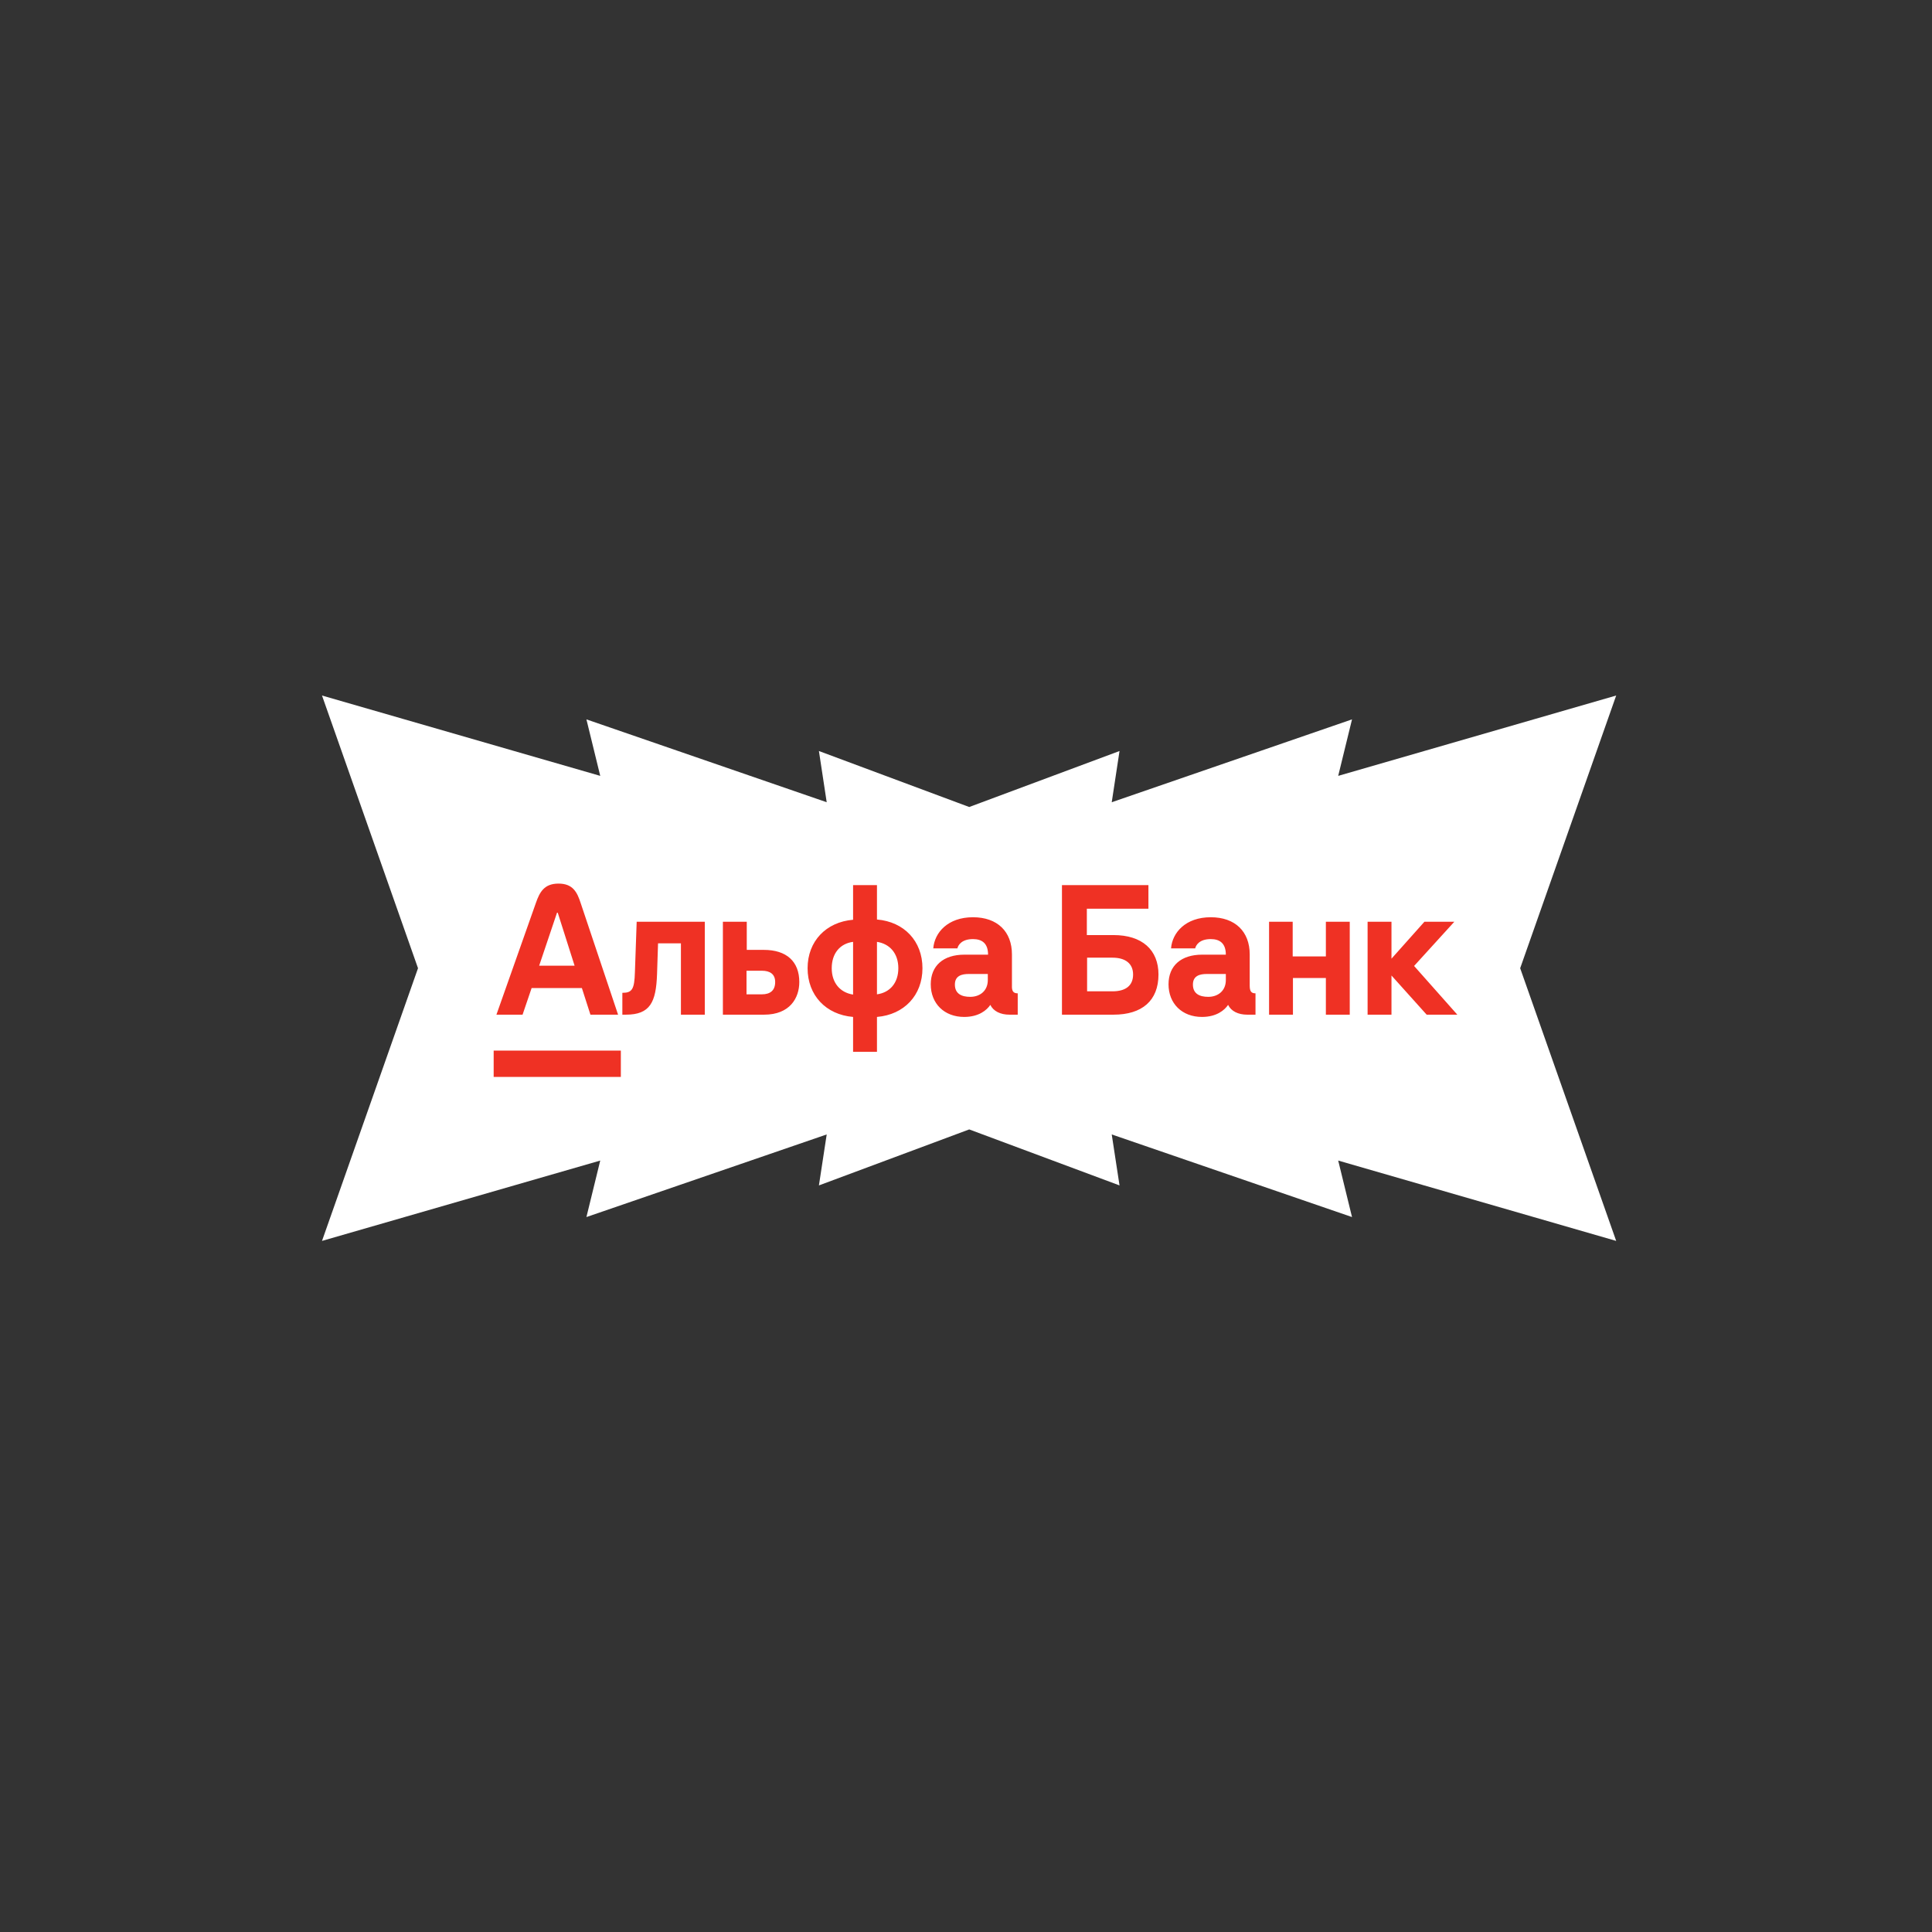 <?xml version="1.0" encoding="UTF-8"?> <svg xmlns="http://www.w3.org/2000/svg" width="300" height="300" viewBox="0 0 300 300" fill="none"><rect x="0" y="0" width="300" height="300" fill="#333333" stroke="none"/><path d="M236.052 150.344L250.961 108L207.795 120.477L209.941 111.704L172.63 124.571L173.839 116.617L150.5 125.312L127.161 116.617L128.37 124.571L91.059 111.704L93.205 120.477L50 108L64.909 150.344L50 192.688L93.205 180.211L91.059 188.984L128.37 176.156L127.161 184.071L150.5 175.376L173.839 184.071L172.63 176.156L209.941 188.984L207.795 180.211L250.961 192.688L236.052 150.344Z" fill="white"></path><path d="M226.293 157.558H221.532L216.068 151.475V157.558H212.36V143.131H216.068V148.863L221.181 143.131H225.825L219.58 149.993L226.293 157.558ZM205.842 148.512H200.729V143.131H197.061V157.558H200.768V151.865H205.881V157.558H209.589V143.131H205.881V148.512H205.842ZM98.59 150.929C98.512 153.62 98.161 154.165 96.639 154.165V157.558H97.185C100.971 157.558 101.869 155.608 102.025 151.28L102.181 146.484H105.733V157.558H109.44V143.131H98.863L98.59 150.929ZM124.115 152.489C124.115 154.945 122.671 157.558 118.651 157.558H112.25V143.131H115.958V147.498H118.612C122.125 147.498 124.115 149.292 124.115 152.489ZM120.368 152.489C120.368 151.28 119.588 150.734 118.3 150.734H115.919V154.399H118.3C119.627 154.399 120.368 153.776 120.368 152.489ZM143.239 150.344C143.239 154.555 140.39 157.558 136.175 157.909V163.328H132.467V157.909C128.252 157.558 125.403 154.555 125.403 150.344C125.403 146.172 128.252 143.17 132.467 142.819V137.438H136.175V142.78C140.39 143.131 143.239 146.133 143.239 150.344ZM132.467 146.25C130.399 146.523 129.15 148.083 129.15 150.344C129.15 152.606 130.438 154.126 132.467 154.438V146.25ZM139.493 150.344C139.493 148.083 138.205 146.562 136.175 146.25V154.399C138.205 154.126 139.493 152.606 139.493 150.344ZM158.032 154.243V157.558H156.744C155.339 157.558 154.246 157.012 153.777 156.037C153.231 156.856 151.982 157.909 149.718 157.909C146.635 157.909 144.527 155.842 144.527 152.84C144.527 149.954 146.479 148.239 149.757 148.239H153.426C153.426 146.484 152.489 145.821 151.084 145.821C149.328 145.821 148.782 146.757 148.665 147.264H144.918C145.113 144.807 147.181 142.429 151.084 142.429C154.87 142.429 157.134 144.652 157.134 148.2V153.035C157.095 153.931 157.368 154.243 158.032 154.243ZM153.387 151.241H150.421C149.406 151.241 148.274 151.475 148.274 152.879C148.274 154.321 149.328 154.789 150.655 154.789C152.177 154.789 153.387 153.853 153.387 152.177V151.241ZM179.888 151.319C179.888 155.374 177.351 157.558 172.902 157.558H164.901V137.438H178.327V141.103H168.765V145.197H172.902C177.351 145.197 179.888 147.498 179.888 151.319ZM175.946 151.319C175.946 149.642 174.775 148.707 172.746 148.707H168.804V153.931H172.746C174.814 153.931 175.946 153.035 175.946 151.319ZM194.953 154.243V157.558H193.665C192.26 157.558 191.167 157.012 190.699 156.037C190.153 156.856 188.904 157.909 186.64 157.909C183.557 157.909 181.449 155.842 181.449 152.84C181.449 149.954 183.4 148.239 186.679 148.239H190.348C190.348 146.484 189.411 145.821 188.006 145.821C186.25 145.821 185.703 146.757 185.586 147.264H181.839C182.034 144.807 184.103 142.429 188.006 142.429C191.792 142.429 194.055 144.652 194.055 148.2V153.035C194.055 153.931 194.29 154.243 194.953 154.243ZM190.348 151.241H187.381C186.367 151.241 185.235 151.475 185.235 152.879C185.235 154.321 186.289 154.789 187.616 154.789C189.138 154.789 190.348 153.853 190.348 152.177V151.241ZM81.144 157.558H77.085C77.085 157.558 77.085 157.558 83.213 140.207C83.798 138.53 84.501 137.204 86.725 137.204C88.95 137.204 89.614 138.53 90.16 140.207C95.975 157.558 95.975 157.558 95.975 157.558H91.682L90.355 153.425H82.549L81.144 157.558ZM83.72 149.954H89.223L86.608 141.727H86.491L83.72 149.954ZM76.656 167.227H96.404V163.133H76.656V167.227Z" fill="#EF3124"></path></svg> 